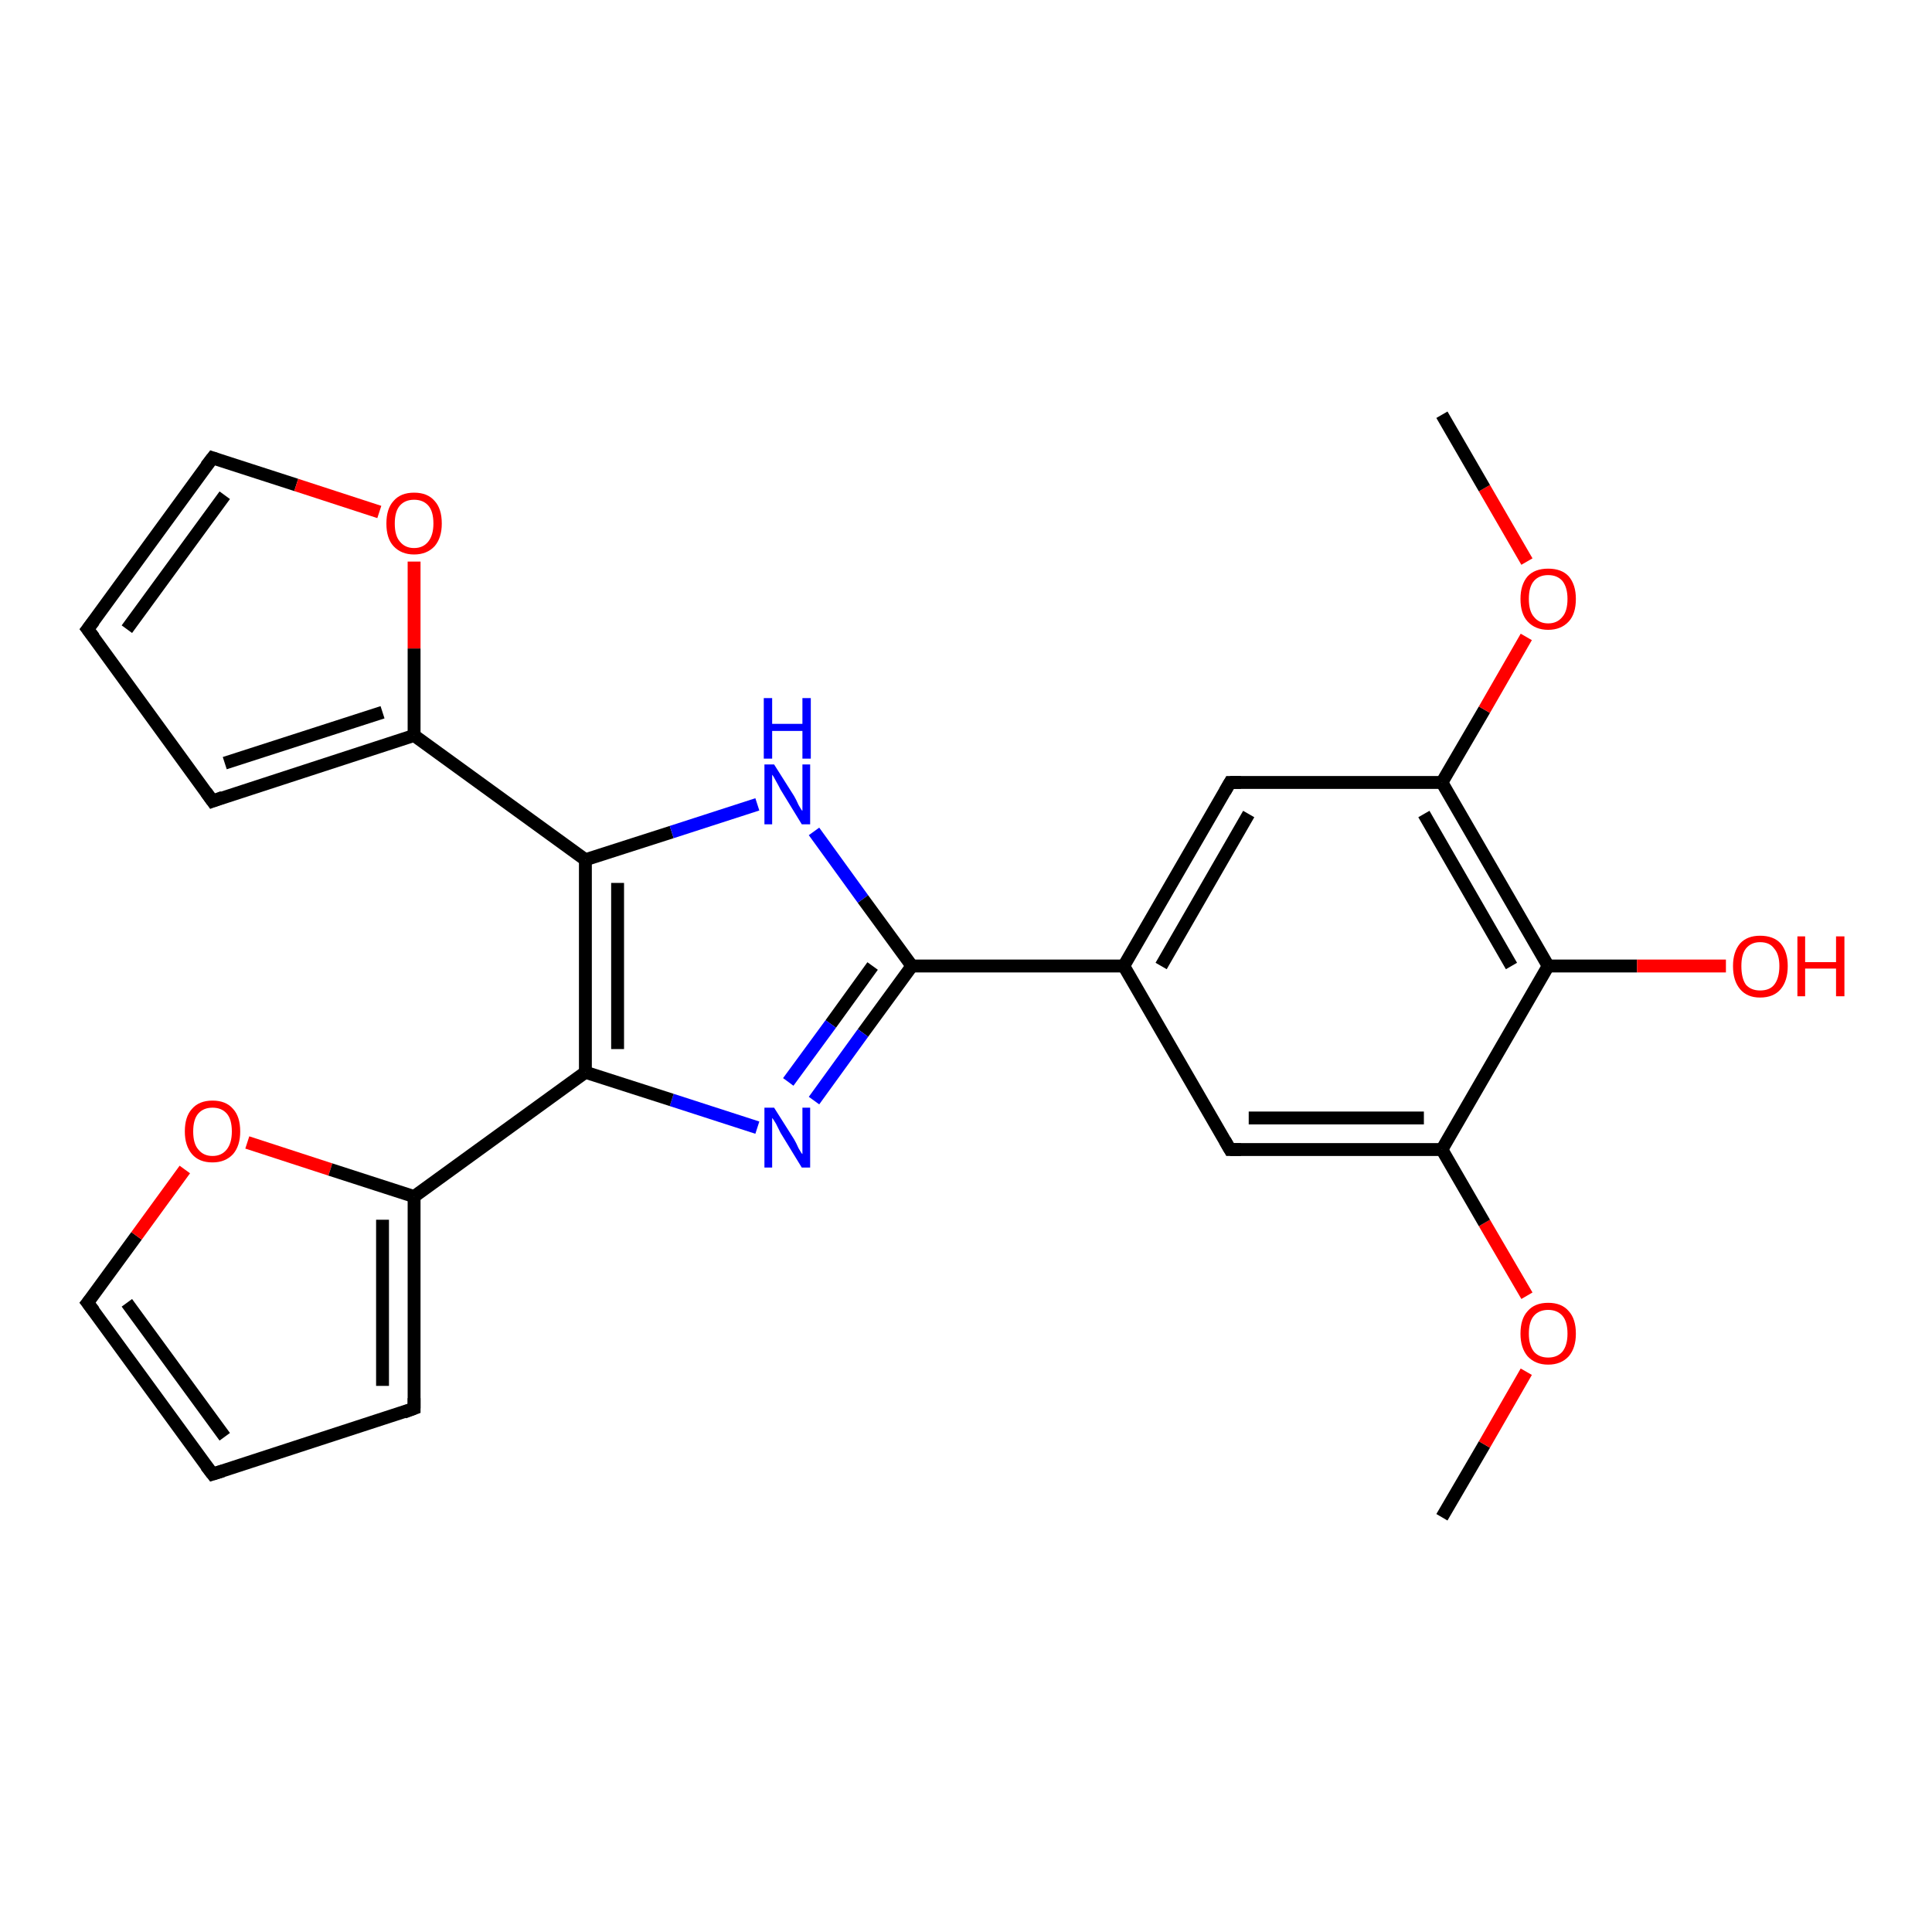 <?xml version='1.0' encoding='iso-8859-1'?>
<svg version='1.1' baseProfile='full'
              xmlns='http://www.w3.org/2000/svg'
                      xmlns:rdkit='http://www.rdkit.org/xml'
                      xmlns:xlink='http://www.w3.org/1999/xlink'
                  xml:space='preserve'
width='300px' height='300px' viewBox='0 0 300 300'>
<!-- END OF HEADER -->
<rect style='opacity:1.0;fill:#FFFFFF;stroke:none' width='300.0' height='300.0' x='0.0' y='0.0'> </rect>
<path class='bond-0 atom-0 atom-1' d='M 223.9,235.6 L 230.5,224.3' style='fill:none;fill-rule:evenodd;stroke:#000000;stroke-width:2.0px;stroke-linecap:butt;stroke-linejoin:miter;stroke-opacity:1' />
<path class='bond-0 atom-0 atom-1' d='M 230.5,224.3 L 237.0,213.0' style='fill:none;fill-rule:evenodd;stroke:#FF0000;stroke-width:2.0px;stroke-linecap:butt;stroke-linejoin:miter;stroke-opacity:1' />
<path class='bond-1 atom-1 atom-2' d='M 237.1,201.2 L 230.5,189.9' style='fill:none;fill-rule:evenodd;stroke:#FF0000;stroke-width:2.0px;stroke-linecap:butt;stroke-linejoin:miter;stroke-opacity:1' />
<path class='bond-1 atom-1 atom-2' d='M 230.5,189.9 L 223.9,178.5' style='fill:none;fill-rule:evenodd;stroke:#000000;stroke-width:2.0px;stroke-linecap:butt;stroke-linejoin:miter;stroke-opacity:1' />
<path class='bond-2 atom-2 atom-3' d='M 223.9,178.5 L 191.0,178.5' style='fill:none;fill-rule:evenodd;stroke:#000000;stroke-width:2.0px;stroke-linecap:butt;stroke-linejoin:miter;stroke-opacity:1' />
<path class='bond-2 atom-2 atom-3' d='M 221.1,173.6 L 193.9,173.6' style='fill:none;fill-rule:evenodd;stroke:#000000;stroke-width:2.0px;stroke-linecap:butt;stroke-linejoin:miter;stroke-opacity:1' />
<path class='bond-3 atom-3 atom-4' d='M 191.0,178.5 L 174.5,150.0' style='fill:none;fill-rule:evenodd;stroke:#000000;stroke-width:2.0px;stroke-linecap:butt;stroke-linejoin:miter;stroke-opacity:1' />
<path class='bond-4 atom-4 atom-5' d='M 174.5,150.0 L 191.0,121.5' style='fill:none;fill-rule:evenodd;stroke:#000000;stroke-width:2.0px;stroke-linecap:butt;stroke-linejoin:miter;stroke-opacity:1' />
<path class='bond-4 atom-4 atom-5' d='M 180.3,150.0 L 193.9,126.4' style='fill:none;fill-rule:evenodd;stroke:#000000;stroke-width:2.0px;stroke-linecap:butt;stroke-linejoin:miter;stroke-opacity:1' />
<path class='bond-5 atom-5 atom-6' d='M 191.0,121.5 L 223.9,121.5' style='fill:none;fill-rule:evenodd;stroke:#000000;stroke-width:2.0px;stroke-linecap:butt;stroke-linejoin:miter;stroke-opacity:1' />
<path class='bond-6 atom-6 atom-7' d='M 223.9,121.5 L 230.5,110.2' style='fill:none;fill-rule:evenodd;stroke:#000000;stroke-width:2.0px;stroke-linecap:butt;stroke-linejoin:miter;stroke-opacity:1' />
<path class='bond-6 atom-6 atom-7' d='M 230.5,110.2 L 237.0,98.9' style='fill:none;fill-rule:evenodd;stroke:#FF0000;stroke-width:2.0px;stroke-linecap:butt;stroke-linejoin:miter;stroke-opacity:1' />
<path class='bond-7 atom-7 atom-8' d='M 237.1,87.2 L 230.5,75.8' style='fill:none;fill-rule:evenodd;stroke:#FF0000;stroke-width:2.0px;stroke-linecap:butt;stroke-linejoin:miter;stroke-opacity:1' />
<path class='bond-7 atom-7 atom-8' d='M 230.5,75.8 L 223.9,64.4' style='fill:none;fill-rule:evenodd;stroke:#000000;stroke-width:2.0px;stroke-linecap:butt;stroke-linejoin:miter;stroke-opacity:1' />
<path class='bond-8 atom-6 atom-9' d='M 223.9,121.5 L 240.4,150.0' style='fill:none;fill-rule:evenodd;stroke:#000000;stroke-width:2.0px;stroke-linecap:butt;stroke-linejoin:miter;stroke-opacity:1' />
<path class='bond-8 atom-6 atom-9' d='M 221.1,126.4 L 234.7,150.0' style='fill:none;fill-rule:evenodd;stroke:#000000;stroke-width:2.0px;stroke-linecap:butt;stroke-linejoin:miter;stroke-opacity:1' />
<path class='bond-9 atom-9 atom-10' d='M 240.4,150.0 L 254.2,150.0' style='fill:none;fill-rule:evenodd;stroke:#000000;stroke-width:2.0px;stroke-linecap:butt;stroke-linejoin:miter;stroke-opacity:1' />
<path class='bond-9 atom-9 atom-10' d='M 254.2,150.0 L 268.0,150.0' style='fill:none;fill-rule:evenodd;stroke:#FF0000;stroke-width:2.0px;stroke-linecap:butt;stroke-linejoin:miter;stroke-opacity:1' />
<path class='bond-10 atom-4 atom-11' d='M 174.5,150.0 L 141.6,150.0' style='fill:none;fill-rule:evenodd;stroke:#000000;stroke-width:2.0px;stroke-linecap:butt;stroke-linejoin:miter;stroke-opacity:1' />
<path class='bond-11 atom-11 atom-12' d='M 141.6,150.0 L 134.0,160.4' style='fill:none;fill-rule:evenodd;stroke:#000000;stroke-width:2.0px;stroke-linecap:butt;stroke-linejoin:miter;stroke-opacity:1' />
<path class='bond-11 atom-11 atom-12' d='M 134.0,160.4 L 126.4,170.9' style='fill:none;fill-rule:evenodd;stroke:#0000FF;stroke-width:2.0px;stroke-linecap:butt;stroke-linejoin:miter;stroke-opacity:1' />
<path class='bond-11 atom-11 atom-12' d='M 135.5,150.0 L 129.0,159.0' style='fill:none;fill-rule:evenodd;stroke:#000000;stroke-width:2.0px;stroke-linecap:butt;stroke-linejoin:miter;stroke-opacity:1' />
<path class='bond-11 atom-11 atom-12' d='M 129.0,159.0 L 122.4,168.0' style='fill:none;fill-rule:evenodd;stroke:#0000FF;stroke-width:2.0px;stroke-linecap:butt;stroke-linejoin:miter;stroke-opacity:1' />
<path class='bond-12 atom-12 atom-13' d='M 117.6,175.1 L 104.3,170.8' style='fill:none;fill-rule:evenodd;stroke:#0000FF;stroke-width:2.0px;stroke-linecap:butt;stroke-linejoin:miter;stroke-opacity:1' />
<path class='bond-12 atom-12 atom-13' d='M 104.3,170.8 L 90.9,166.5' style='fill:none;fill-rule:evenodd;stroke:#000000;stroke-width:2.0px;stroke-linecap:butt;stroke-linejoin:miter;stroke-opacity:1' />
<path class='bond-13 atom-13 atom-14' d='M 90.9,166.5 L 64.3,185.8' style='fill:none;fill-rule:evenodd;stroke:#000000;stroke-width:2.0px;stroke-linecap:butt;stroke-linejoin:miter;stroke-opacity:1' />
<path class='bond-14 atom-14 atom-15' d='M 64.3,185.8 L 64.3,218.7' style='fill:none;fill-rule:evenodd;stroke:#000000;stroke-width:2.0px;stroke-linecap:butt;stroke-linejoin:miter;stroke-opacity:1' />
<path class='bond-14 atom-14 atom-15' d='M 59.4,189.4 L 59.4,215.2' style='fill:none;fill-rule:evenodd;stroke:#000000;stroke-width:2.0px;stroke-linecap:butt;stroke-linejoin:miter;stroke-opacity:1' />
<path class='bond-15 atom-15 atom-16' d='M 64.3,218.7 L 33.0,228.9' style='fill:none;fill-rule:evenodd;stroke:#000000;stroke-width:2.0px;stroke-linecap:butt;stroke-linejoin:miter;stroke-opacity:1' />
<path class='bond-16 atom-16 atom-17' d='M 33.0,228.9 L 13.6,202.3' style='fill:none;fill-rule:evenodd;stroke:#000000;stroke-width:2.0px;stroke-linecap:butt;stroke-linejoin:miter;stroke-opacity:1' />
<path class='bond-16 atom-16 atom-17' d='M 34.9,223.1 L 19.7,202.3' style='fill:none;fill-rule:evenodd;stroke:#000000;stroke-width:2.0px;stroke-linecap:butt;stroke-linejoin:miter;stroke-opacity:1' />
<path class='bond-17 atom-17 atom-18' d='M 13.6,202.3 L 21.2,191.9' style='fill:none;fill-rule:evenodd;stroke:#000000;stroke-width:2.0px;stroke-linecap:butt;stroke-linejoin:miter;stroke-opacity:1' />
<path class='bond-17 atom-17 atom-18' d='M 21.2,191.9 L 28.7,181.6' style='fill:none;fill-rule:evenodd;stroke:#FF0000;stroke-width:2.0px;stroke-linecap:butt;stroke-linejoin:miter;stroke-opacity:1' />
<path class='bond-18 atom-13 atom-19' d='M 90.9,166.5 L 90.9,133.5' style='fill:none;fill-rule:evenodd;stroke:#000000;stroke-width:2.0px;stroke-linecap:butt;stroke-linejoin:miter;stroke-opacity:1' />
<path class='bond-18 atom-13 atom-19' d='M 95.9,162.9 L 95.9,137.1' style='fill:none;fill-rule:evenodd;stroke:#000000;stroke-width:2.0px;stroke-linecap:butt;stroke-linejoin:miter;stroke-opacity:1' />
<path class='bond-19 atom-19 atom-20' d='M 90.9,133.5 L 104.3,129.2' style='fill:none;fill-rule:evenodd;stroke:#000000;stroke-width:2.0px;stroke-linecap:butt;stroke-linejoin:miter;stroke-opacity:1' />
<path class='bond-19 atom-19 atom-20' d='M 104.3,129.2 L 117.6,124.9' style='fill:none;fill-rule:evenodd;stroke:#0000FF;stroke-width:2.0px;stroke-linecap:butt;stroke-linejoin:miter;stroke-opacity:1' />
<path class='bond-20 atom-19 atom-21' d='M 90.9,133.5 L 64.3,114.2' style='fill:none;fill-rule:evenodd;stroke:#000000;stroke-width:2.0px;stroke-linecap:butt;stroke-linejoin:miter;stroke-opacity:1' />
<path class='bond-21 atom-21 atom-22' d='M 64.3,114.2 L 33.0,124.4' style='fill:none;fill-rule:evenodd;stroke:#000000;stroke-width:2.0px;stroke-linecap:butt;stroke-linejoin:miter;stroke-opacity:1' />
<path class='bond-21 atom-21 atom-22' d='M 59.4,110.6 L 34.9,118.5' style='fill:none;fill-rule:evenodd;stroke:#000000;stroke-width:2.0px;stroke-linecap:butt;stroke-linejoin:miter;stroke-opacity:1' />
<path class='bond-22 atom-22 atom-23' d='M 33.0,124.4 L 13.6,97.7' style='fill:none;fill-rule:evenodd;stroke:#000000;stroke-width:2.0px;stroke-linecap:butt;stroke-linejoin:miter;stroke-opacity:1' />
<path class='bond-23 atom-23 atom-24' d='M 13.6,97.7 L 33.0,71.1' style='fill:none;fill-rule:evenodd;stroke:#000000;stroke-width:2.0px;stroke-linecap:butt;stroke-linejoin:miter;stroke-opacity:1' />
<path class='bond-23 atom-23 atom-24' d='M 19.7,97.7 L 34.9,76.9' style='fill:none;fill-rule:evenodd;stroke:#000000;stroke-width:2.0px;stroke-linecap:butt;stroke-linejoin:miter;stroke-opacity:1' />
<path class='bond-24 atom-24 atom-25' d='M 33.0,71.1 L 46.0,75.3' style='fill:none;fill-rule:evenodd;stroke:#000000;stroke-width:2.0px;stroke-linecap:butt;stroke-linejoin:miter;stroke-opacity:1' />
<path class='bond-24 atom-24 atom-25' d='M 46.0,75.3 L 58.9,79.5' style='fill:none;fill-rule:evenodd;stroke:#FF0000;stroke-width:2.0px;stroke-linecap:butt;stroke-linejoin:miter;stroke-opacity:1' />
<path class='bond-25 atom-9 atom-2' d='M 240.4,150.0 L 223.9,178.5' style='fill:none;fill-rule:evenodd;stroke:#000000;stroke-width:2.0px;stroke-linecap:butt;stroke-linejoin:miter;stroke-opacity:1' />
<path class='bond-26 atom-20 atom-11' d='M 126.4,129.1 L 134.0,139.6' style='fill:none;fill-rule:evenodd;stroke:#0000FF;stroke-width:2.0px;stroke-linecap:butt;stroke-linejoin:miter;stroke-opacity:1' />
<path class='bond-26 atom-20 atom-11' d='M 134.0,139.6 L 141.6,150.0' style='fill:none;fill-rule:evenodd;stroke:#000000;stroke-width:2.0px;stroke-linecap:butt;stroke-linejoin:miter;stroke-opacity:1' />
<path class='bond-27 atom-25 atom-21' d='M 64.3,87.2 L 64.3,100.7' style='fill:none;fill-rule:evenodd;stroke:#FF0000;stroke-width:2.0px;stroke-linecap:butt;stroke-linejoin:miter;stroke-opacity:1' />
<path class='bond-27 atom-25 atom-21' d='M 64.3,100.7 L 64.3,114.2' style='fill:none;fill-rule:evenodd;stroke:#000000;stroke-width:2.0px;stroke-linecap:butt;stroke-linejoin:miter;stroke-opacity:1' />
<path class='bond-28 atom-18 atom-14' d='M 38.4,177.4 L 51.3,181.6' style='fill:none;fill-rule:evenodd;stroke:#FF0000;stroke-width:2.0px;stroke-linecap:butt;stroke-linejoin:miter;stroke-opacity:1' />
<path class='bond-28 atom-18 atom-14' d='M 51.3,181.6 L 64.3,185.8' style='fill:none;fill-rule:evenodd;stroke:#000000;stroke-width:2.0px;stroke-linecap:butt;stroke-linejoin:miter;stroke-opacity:1' />
<path d='M 192.7,178.5 L 191.0,178.5 L 190.2,177.1' style='fill:none;stroke:#000000;stroke-width:2.0px;stroke-linecap:butt;stroke-linejoin:miter;stroke-opacity:1;' />
<path d='M 190.2,122.9 L 191.0,121.5 L 192.7,121.5' style='fill:none;stroke:#000000;stroke-width:2.0px;stroke-linecap:butt;stroke-linejoin:miter;stroke-opacity:1;' />
<path d='M 64.3,217.1 L 64.3,218.7 L 62.7,219.3' style='fill:none;stroke:#000000;stroke-width:2.0px;stroke-linecap:butt;stroke-linejoin:miter;stroke-opacity:1;' />
<path d='M 34.6,228.4 L 33.0,228.9 L 32.0,227.6' style='fill:none;stroke:#000000;stroke-width:2.0px;stroke-linecap:butt;stroke-linejoin:miter;stroke-opacity:1;' />
<path d='M 14.6,203.6 L 13.6,202.3 L 14.0,201.8' style='fill:none;stroke:#000000;stroke-width:2.0px;stroke-linecap:butt;stroke-linejoin:miter;stroke-opacity:1;' />
<path d='M 34.6,123.8 L 33.0,124.4 L 32.0,123.0' style='fill:none;stroke:#000000;stroke-width:2.0px;stroke-linecap:butt;stroke-linejoin:miter;stroke-opacity:1;' />
<path d='M 14.6,99.0 L 13.6,97.7 L 14.6,96.4' style='fill:none;stroke:#000000;stroke-width:2.0px;stroke-linecap:butt;stroke-linejoin:miter;stroke-opacity:1;' />
<path d='M 32.0,72.4 L 33.0,71.1 L 33.6,71.3' style='fill:none;stroke:#000000;stroke-width:2.0px;stroke-linecap:butt;stroke-linejoin:miter;stroke-opacity:1;' />
<path class='atom-1' d='M 236.1 207.1
Q 236.1 204.8, 237.2 203.6
Q 238.3 202.3, 240.4 202.3
Q 242.5 202.3, 243.6 203.6
Q 244.7 204.8, 244.7 207.1
Q 244.7 209.3, 243.6 210.6
Q 242.4 211.9, 240.4 211.9
Q 238.4 211.9, 237.2 210.6
Q 236.1 209.3, 236.1 207.1
M 240.4 210.8
Q 241.8 210.8, 242.6 209.9
Q 243.4 208.9, 243.4 207.1
Q 243.4 205.2, 242.6 204.3
Q 241.8 203.4, 240.4 203.4
Q 239.0 203.4, 238.2 204.3
Q 237.4 205.2, 237.4 207.1
Q 237.4 208.9, 238.2 209.9
Q 239.0 210.8, 240.4 210.8
' fill='#FF0000'/>
<path class='atom-7' d='M 236.1 93.0
Q 236.1 90.8, 237.2 89.5
Q 238.3 88.3, 240.4 88.3
Q 242.5 88.3, 243.6 89.5
Q 244.7 90.8, 244.7 93.0
Q 244.7 95.3, 243.6 96.5
Q 242.4 97.8, 240.4 97.8
Q 238.4 97.8, 237.2 96.5
Q 236.1 95.3, 236.1 93.0
M 240.4 96.8
Q 241.8 96.8, 242.6 95.8
Q 243.4 94.9, 243.4 93.0
Q 243.4 91.2, 242.6 90.2
Q 241.8 89.3, 240.4 89.3
Q 239.0 89.3, 238.2 90.2
Q 237.4 91.1, 237.4 93.0
Q 237.4 94.9, 238.2 95.8
Q 239.0 96.8, 240.4 96.8
' fill='#FF0000'/>
<path class='atom-10' d='M 269.1 150.0
Q 269.1 147.8, 270.2 146.5
Q 271.3 145.3, 273.3 145.3
Q 275.4 145.3, 276.5 146.5
Q 277.6 147.8, 277.6 150.0
Q 277.6 152.3, 276.5 153.6
Q 275.4 154.9, 273.3 154.9
Q 271.3 154.9, 270.2 153.6
Q 269.1 152.3, 269.1 150.0
M 273.3 153.8
Q 274.8 153.8, 275.5 152.9
Q 276.3 151.9, 276.3 150.0
Q 276.3 148.2, 275.5 147.3
Q 274.8 146.3, 273.3 146.3
Q 271.9 146.3, 271.1 147.3
Q 270.4 148.2, 270.4 150.0
Q 270.4 151.9, 271.1 152.9
Q 271.9 153.8, 273.3 153.8
' fill='#FF0000'/>
<path class='atom-10' d='M 279.1 145.4
L 280.3 145.4
L 280.3 149.4
L 285.1 149.4
L 285.1 145.4
L 286.4 145.4
L 286.4 154.7
L 285.1 154.7
L 285.1 150.4
L 280.3 150.4
L 280.3 154.7
L 279.1 154.7
L 279.1 145.4
' fill='#FF0000'/>
<path class='atom-12' d='M 120.2 172.0
L 123.3 176.9
Q 123.6 177.4, 124.0 178.3
Q 124.5 179.2, 124.6 179.2
L 124.6 172.0
L 125.8 172.0
L 125.8 181.3
L 124.5 181.3
L 121.2 175.9
Q 120.9 175.3, 120.5 174.5
Q 120.1 173.8, 119.9 173.6
L 119.9 181.3
L 118.7 181.3
L 118.7 172.0
L 120.2 172.0
' fill='#0000FF'/>
<path class='atom-18' d='M 28.7 175.7
Q 28.7 173.4, 29.8 172.2
Q 30.9 170.9, 33.0 170.9
Q 35.1 170.9, 36.2 172.2
Q 37.3 173.4, 37.3 175.7
Q 37.3 177.9, 36.2 179.2
Q 35.0 180.5, 33.0 180.5
Q 30.9 180.5, 29.8 179.2
Q 28.7 177.9, 28.7 175.7
M 33.0 179.5
Q 34.4 179.5, 35.2 178.5
Q 36.0 177.5, 36.0 175.7
Q 36.0 173.8, 35.2 172.9
Q 34.4 172.0, 33.0 172.0
Q 31.6 172.0, 30.8 172.9
Q 30.0 173.8, 30.0 175.7
Q 30.0 177.6, 30.8 178.5
Q 31.6 179.5, 33.0 179.5
' fill='#FF0000'/>
<path class='atom-20' d='M 120.2 118.7
L 123.3 123.6
Q 123.6 124.1, 124.0 125.0
Q 124.5 125.9, 124.6 125.9
L 124.6 118.7
L 125.8 118.7
L 125.8 128.0
L 124.5 128.0
L 121.2 122.6
Q 120.9 122.0, 120.5 121.3
Q 120.1 120.5, 119.9 120.3
L 119.9 128.0
L 118.7 128.0
L 118.7 118.7
L 120.2 118.7
' fill='#0000FF'/>
<path class='atom-20' d='M 118.6 108.4
L 119.9 108.4
L 119.9 112.4
L 124.6 112.4
L 124.6 108.4
L 125.9 108.4
L 125.9 117.8
L 124.6 117.8
L 124.6 113.5
L 119.9 113.5
L 119.9 117.8
L 118.6 117.8
L 118.6 108.4
' fill='#0000FF'/>
<path class='atom-25' d='M 60.0 81.3
Q 60.0 79.0, 61.1 77.8
Q 62.2 76.5, 64.3 76.5
Q 66.4 76.5, 67.5 77.8
Q 68.6 79.0, 68.6 81.3
Q 68.6 83.5, 67.5 84.8
Q 66.3 86.1, 64.3 86.1
Q 62.3 86.1, 61.1 84.8
Q 60.0 83.6, 60.0 81.3
M 64.3 85.1
Q 65.7 85.1, 66.5 84.1
Q 67.3 83.1, 67.3 81.3
Q 67.3 79.4, 66.5 78.5
Q 65.7 77.6, 64.3 77.6
Q 62.9 77.6, 62.1 78.5
Q 61.3 79.4, 61.3 81.3
Q 61.3 83.2, 62.1 84.1
Q 62.9 85.1, 64.3 85.1
' fill='#FF0000'/>
</svg>
